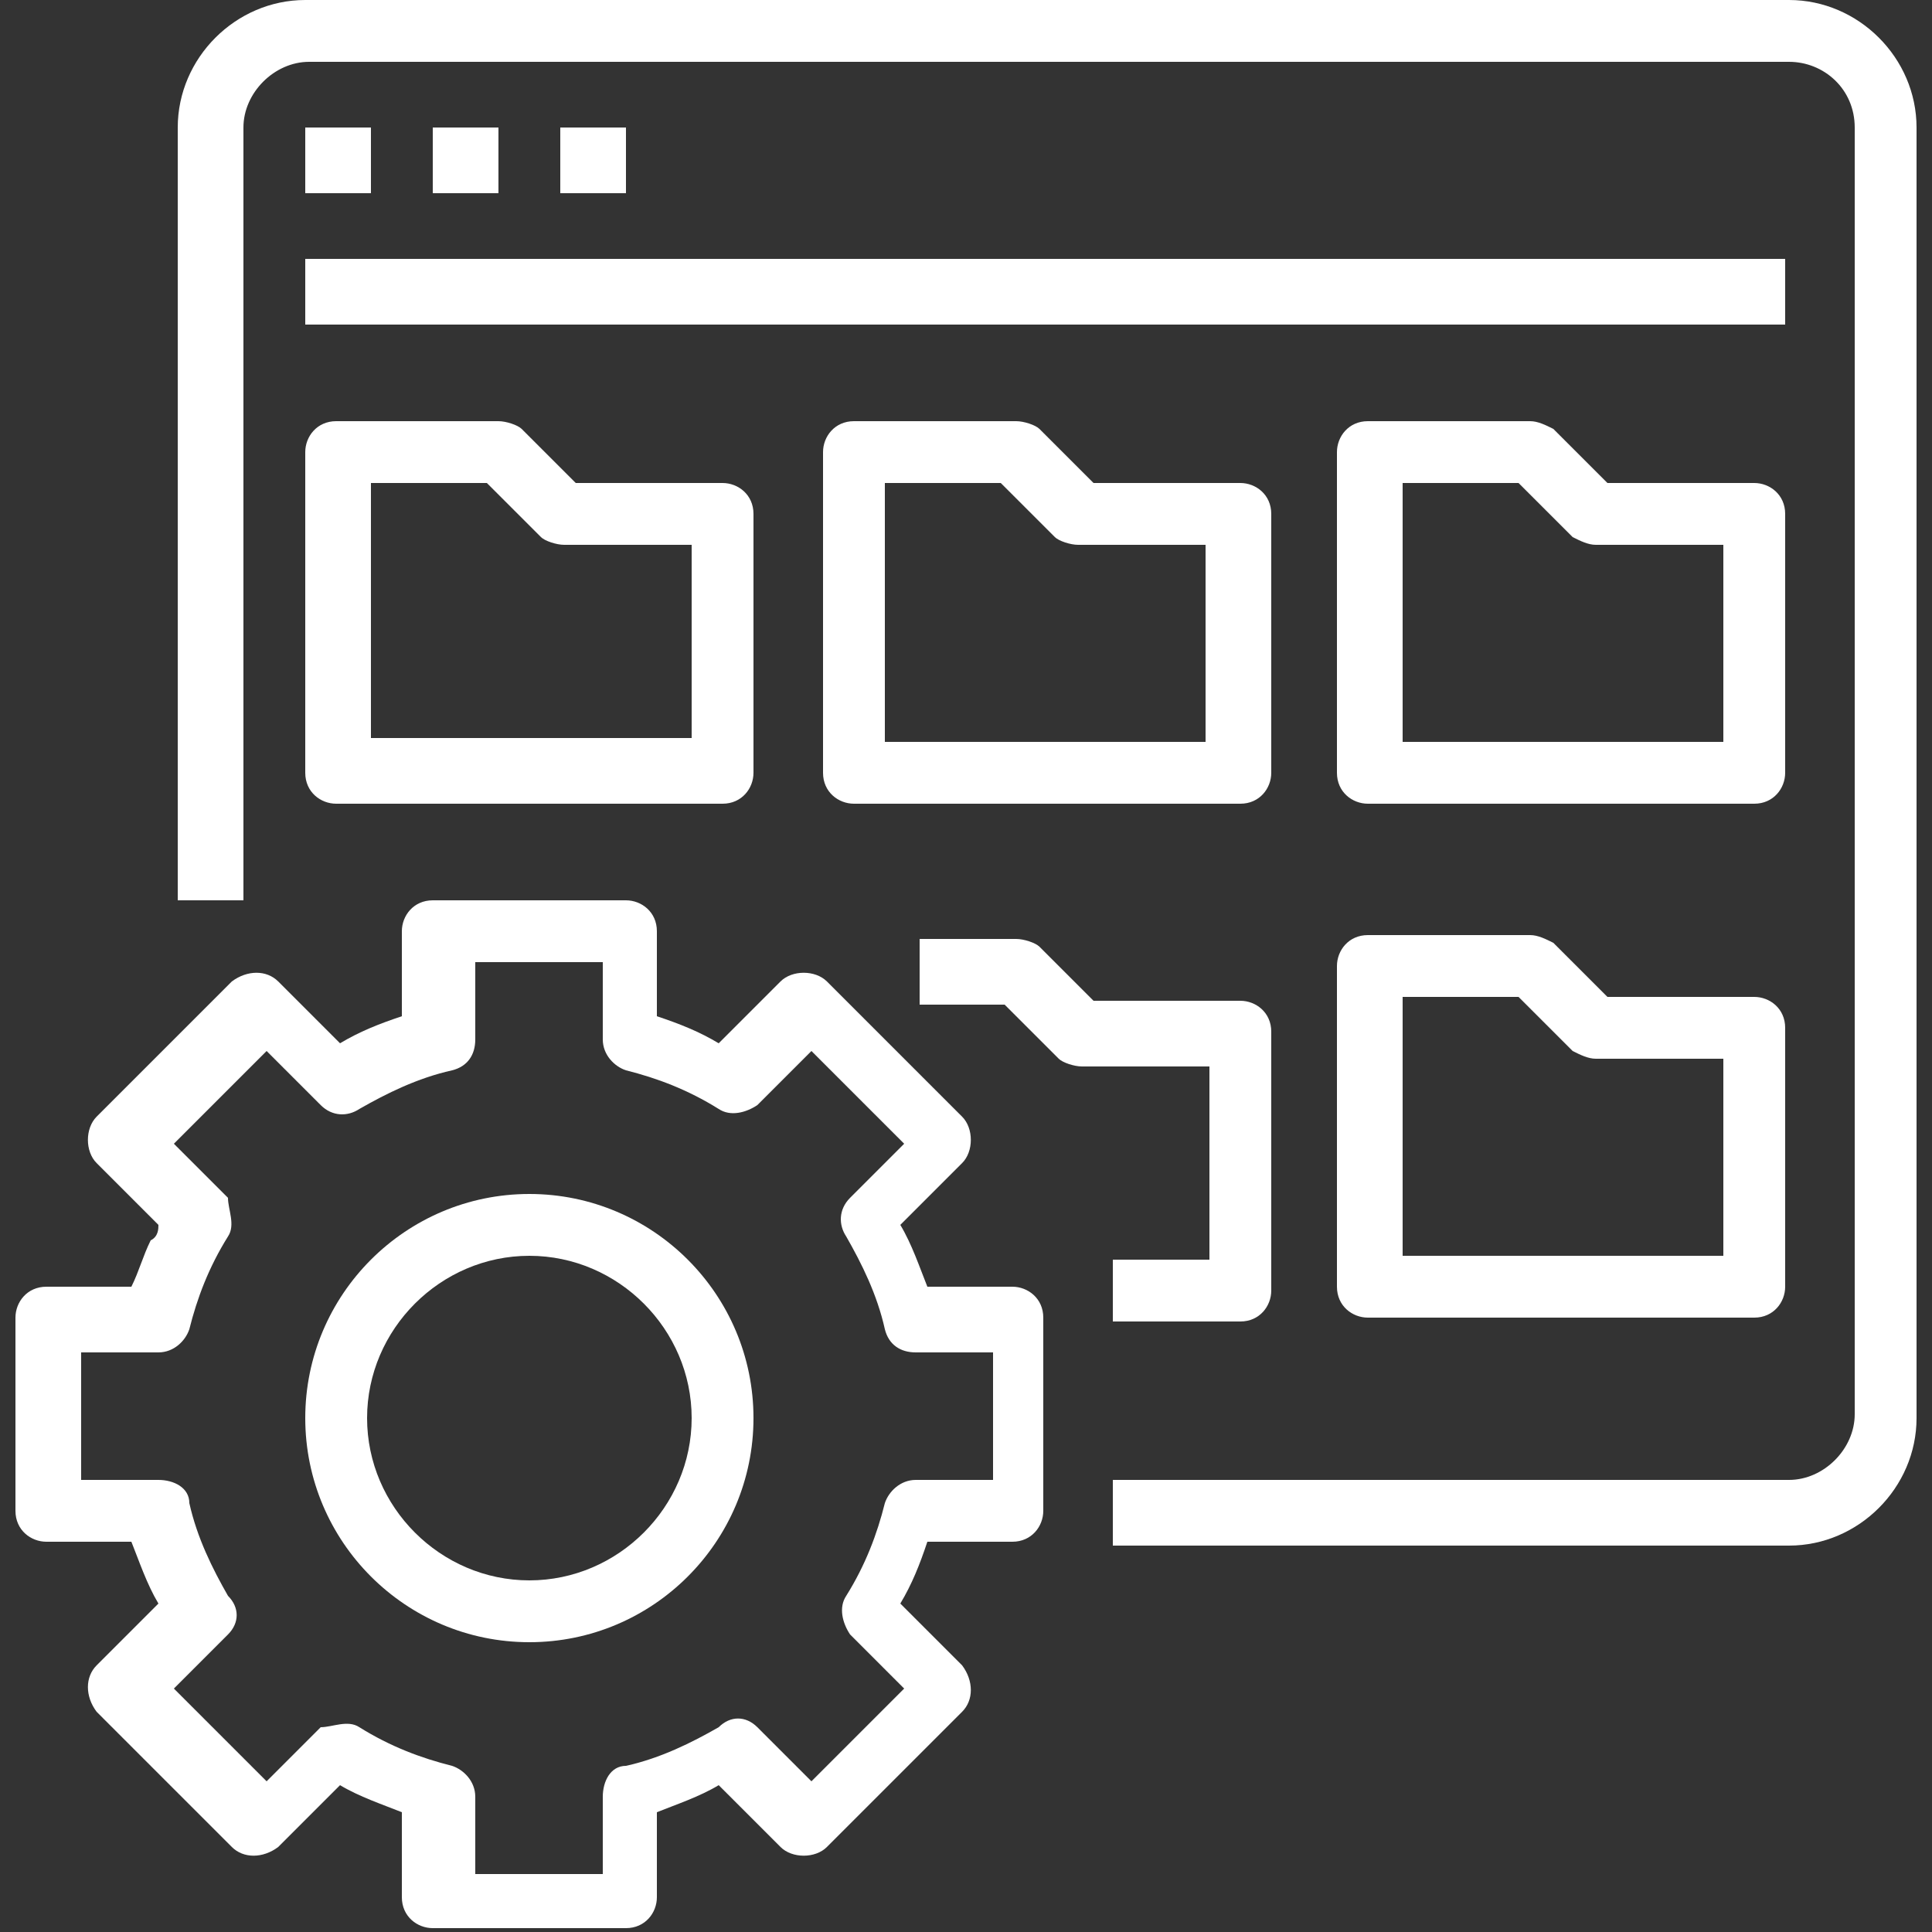 <?xml version="1.0" encoding="UTF-8"?>
<svg id="Layer_2" data-name="Layer 2" xmlns="http://www.w3.org/2000/svg" version="1.1" viewBox="0 0 50 50">
  <rect x="0" y="0" width="50" height="50" fill="#333333" stroke="none"/>
  <defs>
    <style>
      .cls-1 {
        fill: #fff;
        stroke-width: 0px;
      }
    </style>
  </defs>
  <path class="cls-1" d="M46.2,0H7.9C6.1,0,4.6,1.5,4.6,3.3v20h1.7V3.3c0-.9.8-1.7,1.7-1.7h38.3c.9,0,1.7.7,1.7,1.7v33.3c0,.9-.8,1.7-1.7,1.7h-17.5v1.7h17.5c1.8,0,3.3-1.5,3.3-3.3V3.3C49.6,1.5,48.1,0,46.3,0h0Z"/>
  <path class="cls-1" d="M9.6,3.3h-1.7v1.7h1.7v-1.7Z"/>
  <path class="cls-1" d="M12.9,3.3h-1.7v1.7h1.7v-1.7Z"/>
  <path class="cls-1" d="M16.2,3.3h-1.7v1.7h1.7v-1.7Z"/>
  <path class="cls-1" d="M46.3,6.7H7.9v1.7h38.3v-1.7h0Z"/>
  <path class="cls-1" d="M7.9,20c0,.5.4.8.8.8h10c.5,0,.8-.4.8-.8v-6.7c0-.5-.4-.8-.8-.8h-3.8l-1.4-1.4c-.1-.1-.4-.2-.6-.2h-4.2c-.5,0-.8.4-.8.8v8.3h0ZM9.6,12.5h3l1.4,1.4c.1.1.4.2.6.2h3.3v5h-8.3v-6.7h0Z"/>
  <path class="cls-1" d="M32.9,13.3c0-.5-.4-.8-.8-.8h-3.8l-1.4-1.4c-.1-.1-.4-.2-.6-.2h-4.2c-.5,0-.8.4-.8.8v8.3c0,.5.4.8.8.8h10c.5,0,.8-.4.8-.8v-6.7h0ZM31.2,19.2h-8.3v-6.7h3l1.4,1.4c.1.1.4.2.6.2h3.3v5h0Z"/>
  <path class="cls-1" d="M46.2,13.3c0-.5-.4-.8-.8-.8h-3.8l-1.4-1.4c-.2-.1-.4-.2-.6-.2h-4.2c-.5,0-.8.4-.8.8v8.3c0,.5.4.8.8.8h10c.5,0,.8-.4.8-.8v-6.7h0ZM44.6,19.2h-8.3v-6.7h3l1.4,1.4c.2.1.4.2.6.2h3.3v5h0Z"/>
  <path class="cls-1" d="M28.8,32.5v1.7h3.3c.5,0,.8-.4.8-.8v-6.7c0-.5-.4-.8-.8-.8h-3.8l-1.4-1.4c-.1-.1-.4-.2-.6-.2h-2.5v1.7h2.2l1.4,1.4c.1.1.4.2.6.2h3.3v5h-2.5Z"/>
  <path class="cls-1" d="M45.4,25.8h-3.8l-1.4-1.4c-.2-.1-.4-.2-.6-.2h-4.2c-.5,0-.8.4-.8.8v8.3c0,.5.4.8.8.8h10c.5,0,.8-.4.8-.8v-6.7c0-.5-.4-.8-.8-.8ZM44.6,32.5h-8.3v-6.7h3l1.4,1.4c.2.1.4.2.6.2h3.3v5h0Z"/>
  <path class="cls-1" d="M3.5,33.3H1.2c-.5,0-.8.4-.8.8v5c0,.5.4.8.8.8h2.2c.2.5.4,1.1.7,1.6l-1.6,1.6c-.3.3-.3.8,0,1.2l3.5,3.5c.3.3.8.3,1.2,0l1.6-1.6c.5.3,1.1.5,1.6.7v2.2c0,.5.4.8.8.8h5c.5,0,.8-.4.8-.8v-2.2c.5-.2,1.1-.4,1.6-.7l1.6,1.6c.3.3.9.3,1.2,0l3.5-3.5c.3-.3.3-.8,0-1.2l-1.6-1.6c.3-.5.5-1,.7-1.6h2.2c.5,0,.8-.4.8-.8v-5c0-.5-.4-.8-.8-.8h-2.2c-.2-.5-.4-1.1-.7-1.6l1.6-1.6c.3-.3.3-.9,0-1.2l-3.5-3.5c-.3-.3-.9-.3-1.2,0l-1.6,1.6c-.5-.3-1-.5-1.6-.7v-2.2c0-.5-.4-.8-.8-.8h-5c-.5,0-.8.4-.8.8v2.2c-.6.2-1.1.4-1.6.7l-1.6-1.6c-.3-.3-.8-.3-1.2,0l-3.5,3.5c-.3.3-.3.9,0,1.2l1.6,1.6c0,.1,0,.3-.2.4-.2.4-.3.8-.5,1.2h.1ZM4.9,34.4c.2-.8.5-1.6,1-2.4.2-.3,0-.7,0-1l-1.4-1.4,2.4-2.4,1.4,1.4c.3.3.7.3,1,.1.7-.4,1.5-.8,2.4-1,.4-.1.6-.4.6-.8v-2h3.3v2c0,.4.3.7.6.8.8.2,1.6.5,2.4,1,.3.2.7.1,1-.1l1.4-1.4,2.4,2.4-1.4,1.4c-.3.3-.3.7-.1,1,.4.7.8,1.5,1,2.4.1.4.4.6.8.6h2v3.3h-2c-.4,0-.7.3-.8.6-.2.8-.5,1.6-1,2.4-.2.3-.1.7.1,1l1.4,1.4-2.4,2.4-1.4-1.4c-.3-.3-.7-.3-1,0-.7.4-1.5.8-2.4,1-.4,0-.6.4-.6.8v2h-3.3v-2c0-.4-.3-.7-.6-.8-.8-.2-1.6-.5-2.4-1-.3-.2-.7,0-1,0l-1.4,1.4-2.4-2.4,1.4-1.4c.3-.3.3-.7,0-1-.4-.7-.8-1.5-1-2.4,0-.4-.4-.6-.8-.6h-2v-3.3h2c.4,0,.7-.3.8-.6Z"/>
  <path class="cls-1" d="M13.7,42.5c3.2,0,5.8-2.6,5.8-5.8s-2.6-5.8-5.8-5.8-5.8,2.6-5.8,5.8,2.6,5.8,5.8,5.8ZM13.7,32.5c2.3,0,4.2,1.9,4.2,4.2s-1.9,4.2-4.2,4.2-4.2-1.9-4.2-4.2,1.9-4.2,4.2-4.2Z"/>
</svg>